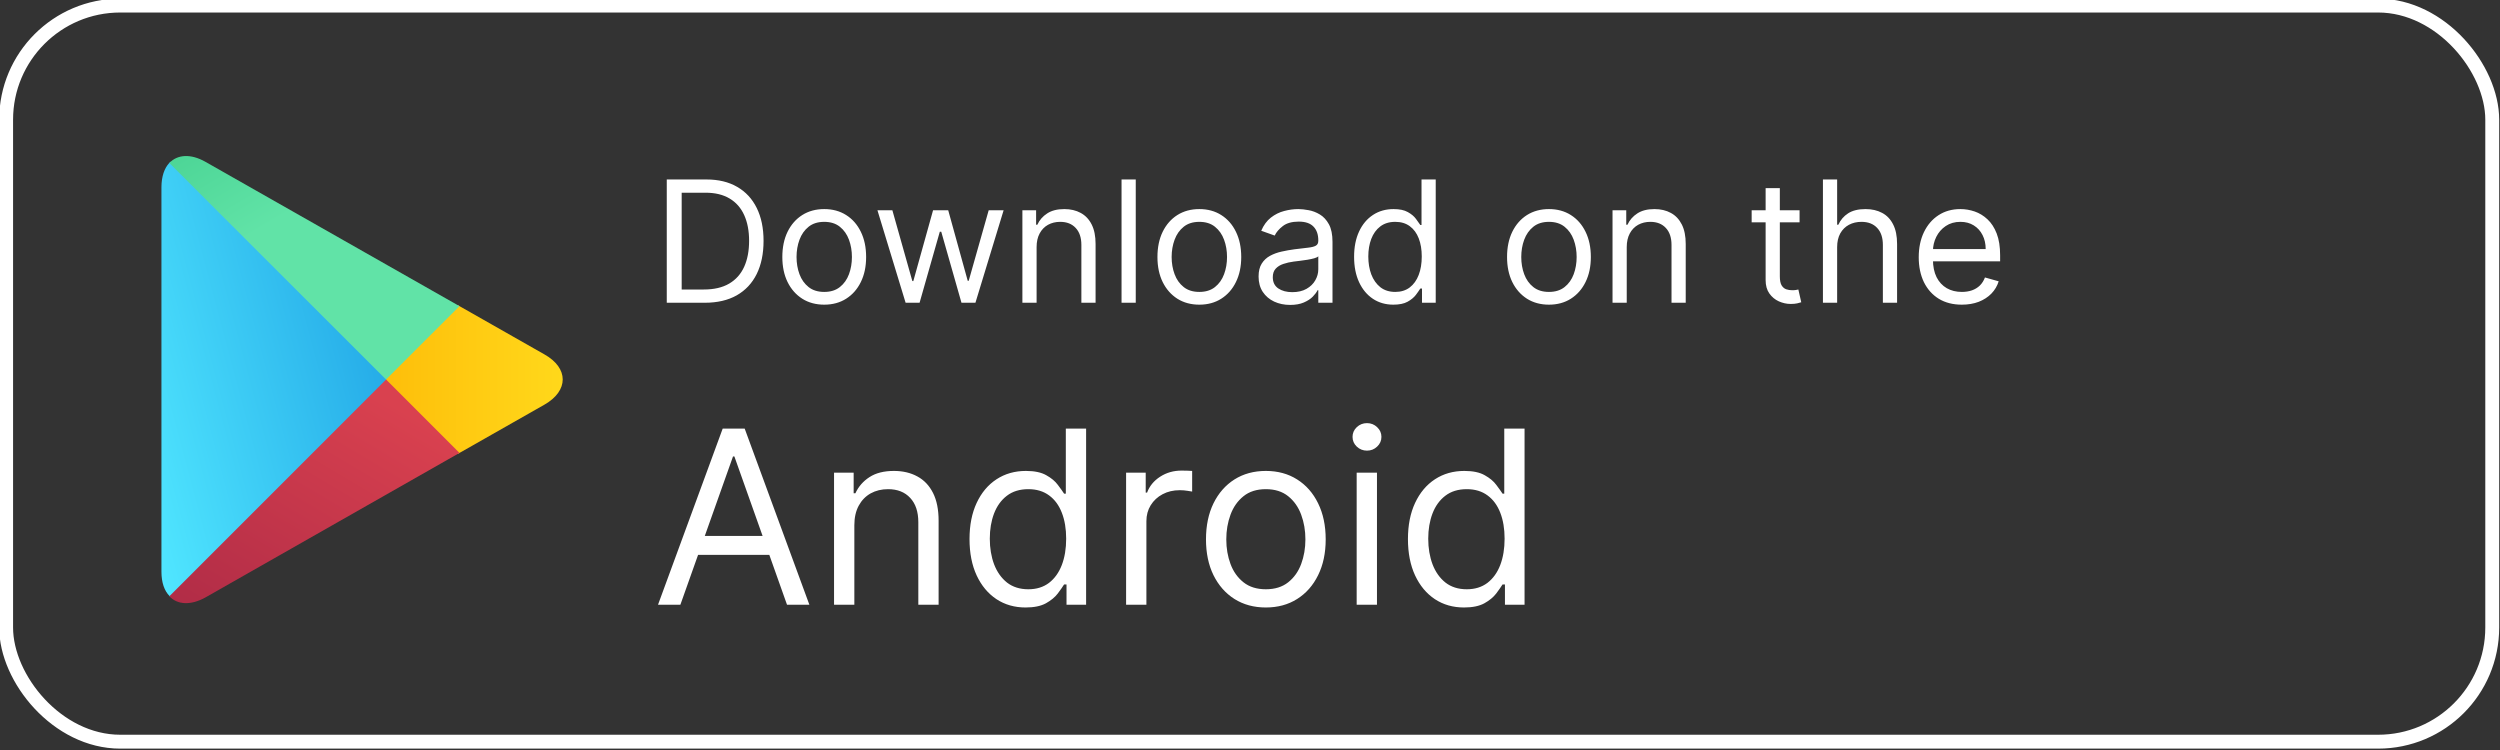 <svg xmlns="http://www.w3.org/2000/svg" width="180" height="54" viewBox="0 0 180 54" fill="none"><rect x="0" y="0" width="180" height="54" fill="#333333" stroke="none"/><g clip-path="url(#clip0_223_4915)"><rect x="0.441" y="0.401" width="179" height="53" rx="8.218" stroke="white"></rect><path fill-rule="evenodd" clip-rule="evenodd" d="M12.194 11.724C11.832 12.112 11.624 12.711 11.624 13.489V41.162C11.624 41.94 11.832 42.539 12.207 42.914L12.306 42.997L27.811 27.491V27.143L12.292 11.641L12.194 11.724Z" fill="url(#paint0_linear_223_4915)"></path><path fill-rule="evenodd" clip-rule="evenodd" d="M32.97 32.681L27.798 27.507V27.145L32.971 21.972L33.083 22.041L39.202 25.518C40.954 26.506 40.954 28.133 39.202 29.134L33.083 32.612C33.081 32.611 32.97 32.681 32.97 32.681Z" fill="url(#paint1_linear_223_4915)"></path><path fill-rule="evenodd" clip-rule="evenodd" d="M33.082 32.611L27.798 27.326L12.194 42.93C12.764 43.542 13.723 43.611 14.796 43.013L33.082 32.611Z" fill="url(#paint2_linear_223_4915)"></path><path fill-rule="evenodd" clip-rule="evenodd" d="M33.082 22.042L14.796 11.654C13.725 11.042 12.764 11.125 12.194 11.737L27.796 27.326L33.082 22.042Z" fill="url(#paint3_linear_223_4915)"></path><path d="M50.746 21.798H48.007V12.922H50.867C51.728 12.922 52.465 13.099 53.077 13.455C53.69 13.807 54.159 14.314 54.486 14.976C54.812 15.635 54.976 16.424 54.976 17.342C54.976 18.267 54.811 19.063 54.482 19.73C54.152 20.395 53.672 20.907 53.043 21.265C52.413 21.62 51.647 21.798 50.746 21.798ZM49.081 20.844H50.676C51.41 20.844 52.018 20.703 52.501 20.42C52.983 20.137 53.343 19.733 53.58 19.21C53.817 18.687 53.935 18.065 53.935 17.342C53.935 16.626 53.819 16.009 53.584 15.492C53.35 14.972 53.001 14.573 52.536 14.296C52.07 14.015 51.491 13.875 50.798 13.875H49.081V20.844ZM59.344 21.936C58.743 21.936 58.216 21.794 57.763 21.508C57.312 21.221 56.959 20.821 56.705 20.307C56.454 19.793 56.328 19.192 56.328 18.504C56.328 17.811 56.454 17.205 56.705 16.688C56.959 16.171 57.312 15.769 57.763 15.483C58.216 15.197 58.743 15.054 59.344 15.054C59.945 15.054 60.471 15.197 60.922 15.483C61.376 15.769 61.728 16.171 61.98 16.688C62.234 17.205 62.361 17.811 62.361 18.504C62.361 19.192 62.234 19.793 61.98 20.307C61.728 20.821 61.376 21.221 60.922 21.508C60.471 21.794 59.945 21.936 59.344 21.936ZM59.344 21.018C59.801 21.018 60.176 20.901 60.471 20.667C60.766 20.433 60.984 20.125 61.126 19.744C61.267 19.362 61.338 18.949 61.338 18.504C61.338 18.059 61.267 17.644 61.126 17.26C60.984 16.876 60.766 16.565 60.471 16.328C60.176 16.091 59.801 15.973 59.344 15.973C58.888 15.973 58.512 16.091 58.218 16.328C57.923 16.565 57.705 16.876 57.563 17.26C57.422 17.644 57.351 18.059 57.351 18.504C57.351 18.949 57.422 19.362 57.563 19.744C57.705 20.125 57.923 20.433 58.218 20.667C58.512 20.901 58.888 21.018 59.344 21.018ZM65.204 21.798L63.176 15.141H64.251L65.689 20.238H65.759L67.18 15.141H68.272L69.677 20.22H69.746L71.185 15.141H72.26L70.231 21.798H69.226L67.77 16.684H67.666L66.21 21.798H65.204ZM74.635 17.793V21.798H73.612V15.141H74.6V16.181H74.687C74.843 15.843 75.08 15.571 75.398 15.366C75.716 15.158 76.126 15.054 76.629 15.054C77.079 15.054 77.474 15.146 77.812 15.331C78.15 15.514 78.413 15.791 78.601 16.164C78.788 16.533 78.882 17.002 78.882 17.568V21.798H77.859V17.637C77.859 17.114 77.724 16.707 77.452 16.415C77.18 16.12 76.808 15.973 76.334 15.973C76.007 15.973 75.716 16.044 75.458 16.185C75.204 16.327 75.003 16.533 74.856 16.805C74.709 17.077 74.635 17.406 74.635 17.793ZM81.774 12.922V21.798H80.751V12.922H81.774ZM86.352 21.936C85.751 21.936 85.224 21.794 84.77 21.508C84.319 21.221 83.967 20.821 83.713 20.307C83.461 19.793 83.336 19.192 83.336 18.504C83.336 17.811 83.461 17.205 83.713 16.688C83.967 16.171 84.319 15.769 84.77 15.483C85.224 15.197 85.751 15.054 86.352 15.054C86.953 15.054 87.479 15.197 87.93 15.483C88.383 15.769 88.736 16.171 88.987 16.688C89.241 17.205 89.369 17.811 89.369 18.504C89.369 19.192 89.241 19.793 88.987 20.307C88.736 20.821 88.383 21.221 87.93 21.508C87.479 21.794 86.953 21.936 86.352 21.936ZM86.352 21.018C86.809 21.018 87.184 20.901 87.479 20.667C87.774 20.433 87.992 20.125 88.133 19.744C88.275 19.362 88.346 18.949 88.346 18.504C88.346 18.059 88.275 17.644 88.133 17.26C87.992 16.876 87.774 16.565 87.479 16.328C87.184 16.091 86.809 15.973 86.352 15.973C85.895 15.973 85.52 16.091 85.225 16.328C84.93 16.565 84.712 16.876 84.571 17.26C84.429 17.644 84.358 18.059 84.358 18.504C84.358 18.949 84.429 19.362 84.571 19.744C84.712 20.125 84.93 20.433 85.225 20.667C85.52 20.901 85.895 21.018 86.352 21.018ZM92.889 21.954C92.467 21.954 92.084 21.874 91.74 21.715C91.397 21.554 91.124 21.321 90.921 21.018C90.719 20.711 90.618 20.342 90.618 19.908C90.618 19.527 90.693 19.218 90.843 18.981C90.993 18.741 91.194 18.553 91.446 18.417C91.697 18.282 91.974 18.18 92.278 18.114C92.584 18.045 92.892 17.99 93.201 17.949C93.606 17.897 93.933 17.858 94.185 17.832C94.439 17.803 94.624 17.756 94.74 17.689C94.858 17.623 94.917 17.507 94.917 17.342V17.308C94.917 16.88 94.8 16.548 94.566 16.311C94.335 16.074 93.984 15.956 93.513 15.956C93.025 15.956 92.642 16.062 92.365 16.276C92.087 16.49 91.892 16.718 91.779 16.961L90.809 16.614C90.982 16.21 91.213 15.895 91.502 15.669C91.794 15.441 92.112 15.282 92.456 15.193C92.802 15.1 93.143 15.054 93.478 15.054C93.692 15.054 93.938 15.08 94.215 15.132C94.495 15.181 94.766 15.284 95.026 15.44C95.288 15.596 95.507 15.831 95.68 16.146C95.853 16.461 95.94 16.883 95.94 17.412V21.798H94.917V20.896H94.865C94.796 21.041 94.68 21.195 94.519 21.36C94.357 21.525 94.141 21.665 93.873 21.78C93.604 21.896 93.276 21.954 92.889 21.954ZM93.045 21.035C93.449 21.035 93.79 20.956 94.068 20.797C94.348 20.638 94.559 20.433 94.701 20.181C94.845 19.93 94.917 19.666 94.917 19.388V18.452C94.874 18.504 94.779 18.552 94.631 18.595C94.487 18.635 94.319 18.672 94.128 18.703C93.941 18.732 93.757 18.758 93.578 18.781C93.402 18.802 93.259 18.819 93.149 18.833C92.883 18.868 92.635 18.924 92.403 19.002C92.175 19.078 91.99 19.192 91.849 19.345C91.71 19.495 91.641 19.7 91.641 19.96C91.641 20.316 91.772 20.584 92.035 20.766C92.301 20.945 92.638 21.035 93.045 21.035ZM100.321 21.936C99.766 21.936 99.276 21.796 98.852 21.516C98.427 21.233 98.094 20.834 97.855 20.32C97.615 19.803 97.495 19.192 97.495 18.487C97.495 17.787 97.615 17.181 97.855 16.666C98.094 16.152 98.428 15.755 98.856 15.475C99.283 15.194 99.778 15.054 100.338 15.054C100.771 15.054 101.114 15.126 101.365 15.271C101.62 15.412 101.813 15.574 101.946 15.756C102.082 15.935 102.187 16.083 102.262 16.198H102.349V12.922H103.372V21.798H102.384V20.775H102.262C102.187 20.896 102.08 21.049 101.942 21.234C101.803 21.416 101.605 21.58 101.348 21.724C101.091 21.866 100.748 21.936 100.321 21.936ZM100.459 21.018C100.87 21.018 101.216 20.911 101.5 20.697C101.783 20.48 101.998 20.181 102.145 19.8C102.293 19.416 102.366 18.972 102.366 18.469C102.366 17.972 102.294 17.538 102.15 17.165C102.005 16.789 101.791 16.497 101.508 16.289C101.225 16.078 100.875 15.973 100.459 15.973C100.026 15.973 99.665 16.084 99.376 16.307C99.09 16.526 98.875 16.825 98.73 17.204C98.589 17.579 98.518 18.001 98.518 18.469C98.518 18.943 98.59 19.374 98.734 19.761C98.882 20.145 99.099 20.451 99.385 20.68C99.674 20.905 100.032 21.018 100.459 21.018ZM111.524 21.936C110.923 21.936 110.396 21.794 109.942 21.508C109.492 21.221 109.139 20.821 108.885 20.307C108.633 19.793 108.508 19.192 108.508 18.504C108.508 17.811 108.633 17.205 108.885 16.688C109.139 16.171 109.492 15.769 109.942 15.483C110.396 15.197 110.923 15.054 111.524 15.054C112.125 15.054 112.651 15.197 113.102 15.483C113.555 15.769 113.908 16.171 114.159 16.688C114.414 17.205 114.541 17.811 114.541 18.504C114.541 19.192 114.414 19.793 114.159 20.307C113.908 20.821 113.555 21.221 113.102 21.508C112.651 21.794 112.125 21.936 111.524 21.936ZM111.524 21.018C111.981 21.018 112.356 20.901 112.651 20.667C112.946 20.433 113.164 20.125 113.306 19.744C113.447 19.362 113.518 18.949 113.518 18.504C113.518 18.059 113.447 17.644 113.306 17.26C113.164 16.876 112.946 16.565 112.651 16.328C112.356 16.091 111.981 15.973 111.524 15.973C111.068 15.973 110.692 16.091 110.397 16.328C110.103 16.565 109.885 16.876 109.743 17.26C109.601 17.644 109.531 18.059 109.531 18.504C109.531 18.949 109.601 19.362 109.743 19.744C109.885 20.125 110.103 20.433 110.397 20.667C110.692 20.901 111.068 21.018 111.524 21.018ZM117.125 17.793V21.798H116.102V15.141H117.09V16.181H117.177C117.333 15.843 117.57 15.571 117.888 15.366C118.206 15.158 118.616 15.054 119.119 15.054C119.569 15.054 119.964 15.146 120.302 15.331C120.64 15.514 120.903 15.791 121.091 16.164C121.278 16.533 121.372 17.002 121.372 17.568V21.798H120.349V17.637C120.349 17.114 120.214 16.707 119.942 16.415C119.67 16.12 119.298 15.973 118.824 15.973C118.497 15.973 118.206 16.044 117.948 16.185C117.694 16.327 117.493 16.533 117.346 16.805C117.199 17.077 117.125 17.406 117.125 17.793ZM129.569 15.141V16.008H126.119V15.141H129.569ZM127.125 13.546H128.148V19.891C128.148 20.18 128.189 20.396 128.273 20.541C128.36 20.683 128.47 20.778 128.603 20.827C128.738 20.873 128.881 20.896 129.032 20.896C129.144 20.896 129.237 20.891 129.309 20.879C129.381 20.865 129.439 20.853 129.482 20.844L129.69 21.763C129.621 21.789 129.524 21.815 129.4 21.841C129.276 21.87 129.118 21.884 128.928 21.884C128.639 21.884 128.356 21.822 128.078 21.698C127.804 21.574 127.575 21.385 127.393 21.13C127.214 20.876 127.125 20.555 127.125 20.168V13.546ZM132.274 17.793V21.798H131.251V12.922H132.274V16.181H132.36C132.516 15.837 132.75 15.564 133.062 15.362C133.377 15.157 133.796 15.054 134.319 15.054C134.773 15.054 135.17 15.145 135.511 15.327C135.852 15.506 136.116 15.782 136.304 16.155C136.495 16.525 136.59 16.996 136.59 17.568V21.798H135.567V17.637C135.567 17.108 135.43 16.7 135.156 16.411C134.884 16.119 134.507 15.973 134.025 15.973C133.689 15.973 133.389 16.044 133.123 16.185C132.86 16.327 132.652 16.533 132.499 16.805C132.349 17.077 132.274 17.406 132.274 17.793ZM141.253 21.936C140.611 21.936 140.058 21.795 139.593 21.512C139.13 21.226 138.774 20.827 138.522 20.316C138.274 19.801 138.149 19.203 138.149 18.521C138.149 17.839 138.274 17.238 138.522 16.718C138.774 16.195 139.123 15.788 139.571 15.496C140.022 15.201 140.548 15.054 141.149 15.054C141.495 15.054 141.838 15.112 142.176 15.227C142.514 15.343 142.822 15.531 143.099 15.791C143.376 16.048 143.597 16.389 143.762 16.814C143.927 17.238 144.009 17.761 144.009 18.383V18.816H138.878V17.932H142.969C142.969 17.556 142.894 17.221 142.744 16.926C142.596 16.632 142.385 16.399 142.111 16.229C141.839 16.058 141.518 15.973 141.149 15.973C140.741 15.973 140.389 16.074 140.091 16.276C139.796 16.476 139.57 16.736 139.411 17.056C139.252 17.377 139.172 17.721 139.172 18.088V18.677C139.172 19.18 139.259 19.606 139.432 19.956C139.609 20.303 139.853 20.567 140.165 20.749C140.477 20.928 140.839 21.018 141.253 21.018C141.521 21.018 141.764 20.98 141.981 20.905C142.2 20.827 142.39 20.711 142.549 20.558C142.707 20.402 142.83 20.209 142.917 19.977L143.905 20.255C143.801 20.59 143.626 20.885 143.381 21.139C143.135 21.39 142.832 21.587 142.471 21.729C142.109 21.867 141.703 21.936 141.253 21.936Z" fill="white"></path><path d="M48.987 43.541H47.377L52.033 30.861H53.618L58.275 43.541H56.665L52.876 32.867H52.776L48.987 43.541ZM49.582 38.588H56.07V39.95H49.582V38.588ZM61.513 37.82V43.541H60.051V34.031H61.463V35.517H61.587C61.81 35.034 62.148 34.646 62.602 34.353C63.056 34.056 63.642 33.907 64.361 33.907C65.005 33.907 65.568 34.039 66.051 34.304C66.534 34.564 66.91 34.96 67.178 35.492C67.446 36.021 67.58 36.689 67.58 37.498V43.541H66.119V37.597C66.119 36.85 65.925 36.268 65.537 35.852C65.149 35.431 64.617 35.22 63.94 35.22C63.473 35.22 63.056 35.321 62.689 35.523C62.326 35.726 62.039 36.021 61.828 36.409C61.618 36.797 61.513 37.267 61.513 37.82ZM73.841 43.739C73.049 43.739 72.349 43.539 71.743 43.139C71.136 42.734 70.661 42.165 70.319 41.43C69.976 40.691 69.805 39.818 69.805 38.811C69.805 37.812 69.976 36.945 70.319 36.211C70.661 35.476 71.138 34.908 71.749 34.508C72.36 34.108 73.066 33.907 73.866 33.907C74.485 33.907 74.975 34.011 75.334 34.217C75.697 34.419 75.973 34.65 76.163 34.91C76.357 35.166 76.508 35.377 76.615 35.542H76.739V30.861H78.2V43.541H76.789V42.08H76.615C76.508 42.254 76.355 42.472 76.157 42.736C75.959 42.996 75.676 43.23 75.309 43.436C74.942 43.638 74.452 43.739 73.841 43.739ZM74.04 42.427C74.626 42.427 75.121 42.274 75.526 41.969C75.93 41.659 76.238 41.232 76.448 40.687C76.659 40.138 76.764 39.505 76.764 38.786C76.764 38.076 76.661 37.455 76.454 36.923C76.248 36.386 75.942 35.969 75.538 35.672C75.133 35.371 74.634 35.22 74.04 35.22C73.421 35.22 72.904 35.379 72.492 35.697C72.083 36.01 71.776 36.438 71.569 36.978C71.367 37.515 71.266 38.118 71.266 38.786C71.266 39.463 71.369 40.078 71.575 40.631C71.786 41.18 72.096 41.618 72.504 41.944C72.917 42.266 73.429 42.427 74.04 42.427ZM81.079 43.541V34.031H82.491V35.468H82.59C82.763 34.997 83.077 34.615 83.531 34.322C83.985 34.029 84.497 33.883 85.067 33.883C85.174 33.883 85.308 33.885 85.469 33.889C85.63 33.893 85.752 33.899 85.835 33.907V35.393C85.785 35.381 85.671 35.362 85.494 35.338C85.321 35.309 85.137 35.294 84.943 35.294C84.481 35.294 84.068 35.391 83.705 35.585C83.346 35.775 83.061 36.039 82.85 36.378C82.644 36.712 82.541 37.094 82.541 37.523V43.541H81.079ZM91.141 43.739C90.282 43.739 89.529 43.535 88.881 43.127C88.237 42.718 87.733 42.146 87.37 41.411C87.011 40.677 86.831 39.818 86.831 38.836C86.831 37.845 87.011 36.98 87.37 36.242C87.733 35.503 88.237 34.929 88.881 34.52C89.529 34.112 90.282 33.907 91.141 33.907C91.999 33.907 92.75 34.112 93.394 34.52C94.042 34.929 94.546 35.503 94.905 36.242C95.268 36.98 95.45 37.845 95.45 38.836C95.45 39.818 95.268 40.677 94.905 41.411C94.546 42.146 94.042 42.718 93.394 43.127C92.75 43.535 91.999 43.739 91.141 43.739ZM91.141 42.427C91.793 42.427 92.329 42.26 92.75 41.925C93.171 41.591 93.483 41.151 93.685 40.607C93.888 40.062 93.989 39.471 93.989 38.836C93.989 38.2 93.888 37.608 93.685 37.059C93.483 36.51 93.171 36.066 92.75 35.728C92.329 35.389 91.793 35.22 91.141 35.22C90.488 35.22 89.952 35.389 89.531 35.728C89.11 36.066 88.798 36.51 88.596 37.059C88.394 37.608 88.293 38.2 88.293 38.836C88.293 39.471 88.394 40.062 88.596 40.607C88.798 41.151 89.11 41.591 89.531 41.925C89.952 42.26 90.488 42.427 91.141 42.427ZM97.68 43.541V34.031H99.142V43.541H97.68ZM98.423 32.446C98.138 32.446 97.893 32.349 97.687 32.155C97.484 31.961 97.383 31.728 97.383 31.456C97.383 31.183 97.484 30.95 97.687 30.756C97.893 30.562 98.138 30.465 98.423 30.465C98.708 30.465 98.952 30.562 99.154 30.756C99.36 30.95 99.463 31.183 99.463 31.456C99.463 31.728 99.36 31.961 99.154 32.155C98.952 32.349 98.708 32.446 98.423 32.446ZM105.409 43.739C104.616 43.739 103.917 43.539 103.31 43.139C102.703 42.734 102.229 42.165 101.886 41.43C101.543 40.691 101.372 39.818 101.372 38.811C101.372 37.812 101.543 36.945 101.886 36.211C102.229 35.476 102.705 34.908 103.316 34.508C103.927 34.108 104.633 33.907 105.434 33.907C106.053 33.907 106.542 34.011 106.901 34.217C107.264 34.419 107.541 34.65 107.731 34.91C107.925 35.166 108.075 35.377 108.183 35.542H108.307V30.861H109.768V43.541H108.356V42.08H108.183C108.075 42.254 107.923 42.472 107.725 42.736C107.526 42.996 107.244 43.23 106.876 43.436C106.509 43.638 106.02 43.739 105.409 43.739ZM105.607 42.427C106.193 42.427 106.688 42.274 107.093 41.969C107.498 41.659 107.805 41.232 108.016 40.687C108.226 40.138 108.331 39.505 108.331 38.786C108.331 38.076 108.228 37.455 108.022 36.923C107.815 36.386 107.51 35.969 107.105 35.672C106.701 35.371 106.201 35.22 105.607 35.22C104.988 35.22 104.472 35.379 104.059 35.697C103.651 36.01 103.343 36.438 103.137 36.978C102.934 37.515 102.833 38.118 102.833 38.786C102.833 39.463 102.936 40.078 103.143 40.631C103.353 41.18 103.663 41.618 104.072 41.944C104.484 42.266 104.996 42.427 105.607 42.427Z" fill="white"></path></g><defs><linearGradient id="paint0_linear_223_4915" x1="37.049" y1="2.547" x2="3.587" y2="11.47" gradientUnits="userSpaceOnUse"><stop stop-color="#047ED6"></stop><stop offset="1" stop-color="#50E6FF"></stop></linearGradient><linearGradient id="paint1_linear_223_4915" x1="41.484" y1="27.325" x2="24.137" y2="27.325" gradientUnits="userSpaceOnUse"><stop stop-color="#FFDA1C"></stop><stop offset="1" stop-color="#FEB705"></stop></linearGradient><linearGradient id="paint2_linear_223_4915" x1="30.204" y1="30.198" x2="10.268" y2="63.758" gradientUnits="userSpaceOnUse"><stop stop-color="#D9414F"></stop><stop offset="1" stop-color="#8C193F"></stop></linearGradient><linearGradient id="paint3_linear_223_4915" x1="8.264" y1="2.515" x2="17.157" y2="17.505" gradientUnits="userSpaceOnUse"><stop stop-color="#33C481"></stop><stop offset="1" stop-color="#61E3A7"></stop></linearGradient><clipPath id="clip0_223_4915"><rect width="180" height="54" fill="white"></rect></clipPath></defs></svg>